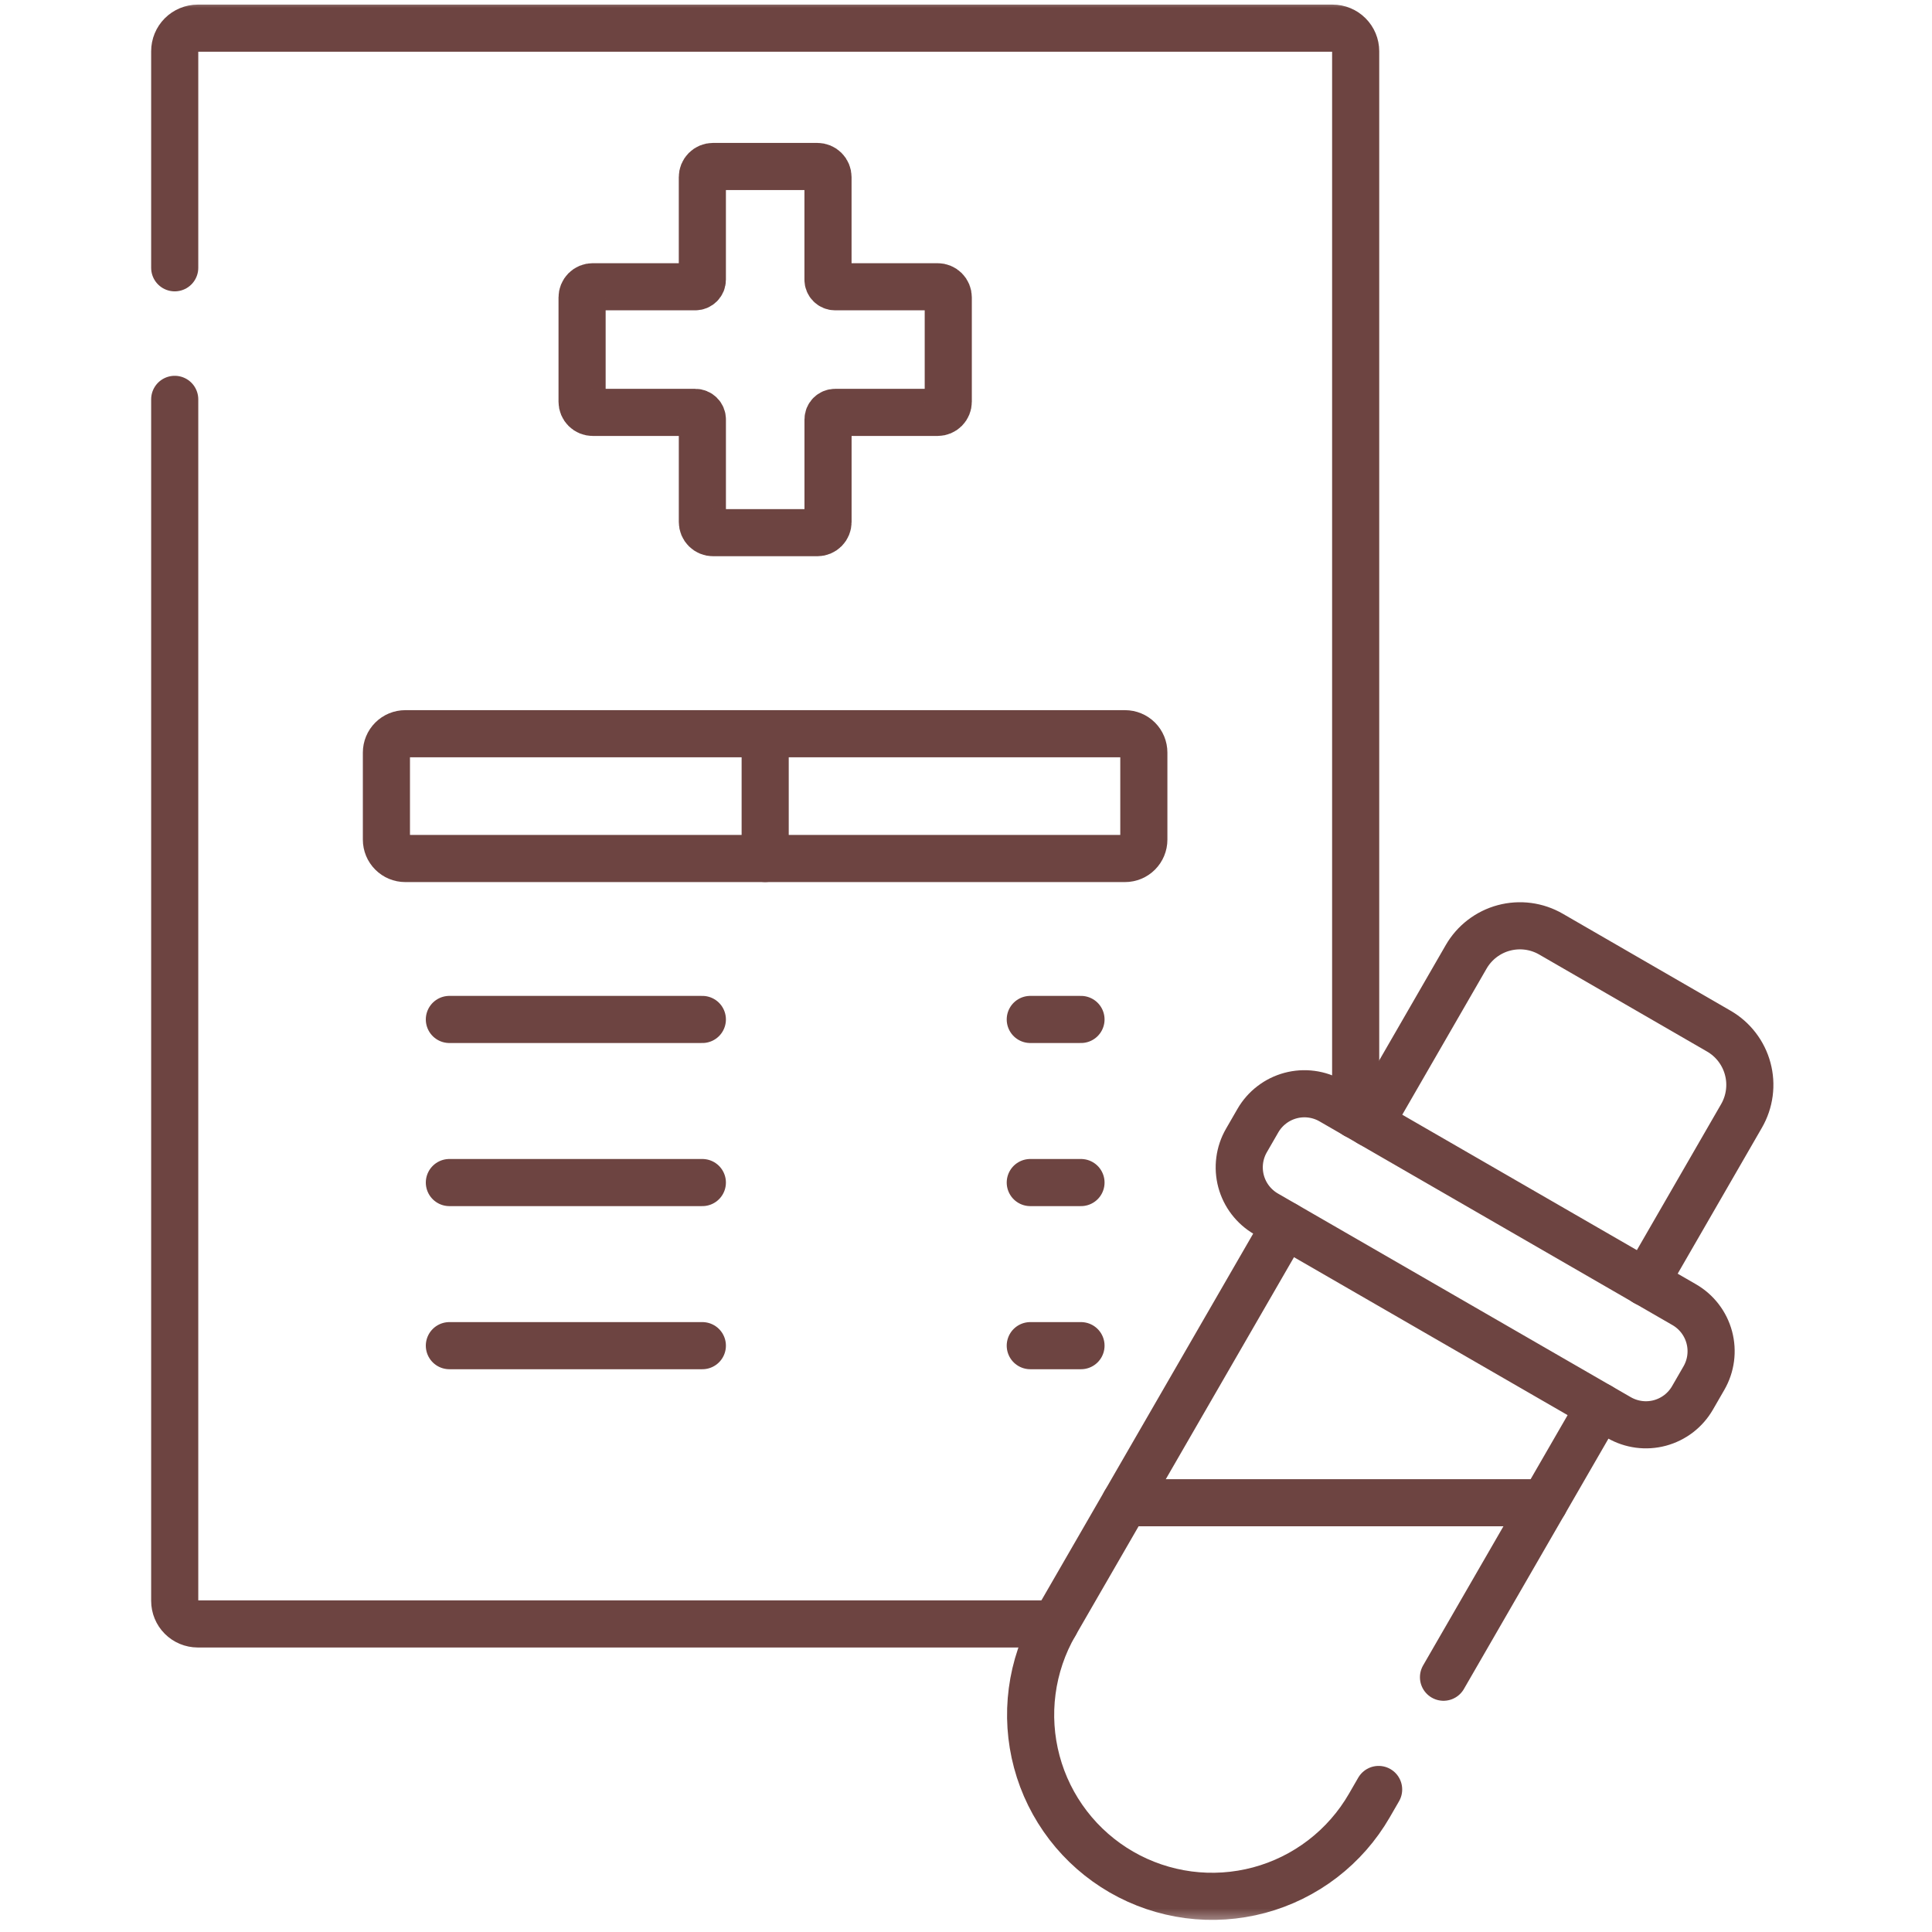 <svg xmlns="http://www.w3.org/2000/svg" fill="none" viewBox="0 0 123 123" height="123" width="123">
<mask height="124" width="123" y="-1" x="0" maskUnits="userSpaceOnUse" style="mask-type:luminance" id="mask0_1974_2558">
<path fill="white" d="M0 -0.002H122.528V122.526H0V-0.002Z"></path>
</mask>
<g mask="url(#mask0_1974_2558)">
<path stroke-linejoin="round" stroke-linecap="round" stroke-width="3" stroke="#6D4441" d="M11.123 25.425V101.917C11.123 102.306 11.277 102.68 11.552 102.955C11.827 103.231 12.201 103.386 12.59 103.387H67.17"></path>
<path stroke-linejoin="round" stroke-linecap="round" stroke-width="3" stroke="#6D4441" d="M11.123 17.049V3.263C11.123 2.874 11.277 2.5 11.552 2.224C11.827 1.949 12.201 1.794 12.59 1.793H84.839C85.229 1.793 85.602 1.948 85.877 2.224C86.153 2.499 86.308 2.872 86.308 3.262V70.993"></path>
<path stroke-linejoin="round" stroke-linecap="round" stroke-width="3" stroke="#6D4441" d="M37.735 18.256H44.264C44.323 18.256 44.382 18.244 44.437 18.221C44.491 18.199 44.541 18.165 44.583 18.123C44.625 18.082 44.658 18.032 44.681 17.977C44.703 17.922 44.715 17.864 44.715 17.805V11.276C44.715 11.096 44.786 10.924 44.913 10.797C45.04 10.67 45.213 10.599 45.392 10.599H52.037C52.217 10.599 52.389 10.67 52.516 10.797C52.643 10.924 52.714 11.096 52.714 11.276V17.805C52.714 17.924 52.762 18.039 52.846 18.123C52.931 18.208 53.045 18.256 53.165 18.256H59.694C59.874 18.256 60.046 18.327 60.173 18.454C60.3 18.581 60.371 18.753 60.371 18.933V25.578C60.371 25.757 60.3 25.929 60.173 26.056C60.046 26.183 59.874 26.255 59.694 26.255H53.167C53.108 26.255 53.049 26.266 52.995 26.289C52.94 26.311 52.89 26.345 52.848 26.387C52.806 26.428 52.773 26.478 52.75 26.533C52.728 26.588 52.716 26.646 52.716 26.706V33.235C52.716 33.414 52.645 33.586 52.518 33.713C52.391 33.84 52.219 33.912 52.039 33.912H45.393C45.214 33.912 45.041 33.84 44.914 33.713C44.787 33.586 44.716 33.414 44.716 33.235V26.706C44.716 26.646 44.705 26.588 44.682 26.533C44.659 26.478 44.626 26.428 44.584 26.387C44.542 26.345 44.492 26.311 44.438 26.289C44.383 26.266 44.324 26.255 44.265 26.255H37.735C37.556 26.255 37.383 26.183 37.256 26.056C37.129 25.929 37.058 25.757 37.058 25.578V18.933C37.058 18.753 37.129 18.581 37.256 18.454C37.383 18.327 37.556 18.256 37.735 18.256Z"></path>
<path stroke-linejoin="round" stroke-linecap="round" stroke-width="3" stroke="#6D4441" d="M72.822 47.912V53.457C72.822 53.775 72.696 54.08 72.471 54.305C72.246 54.531 71.94 54.657 71.622 54.657H25.801C25.483 54.657 25.178 54.531 24.953 54.305C24.727 54.08 24.601 53.775 24.601 53.457V47.912C24.601 47.594 24.727 47.288 24.953 47.063C25.178 46.838 25.483 46.712 25.801 46.712H71.622C71.94 46.712 72.246 46.838 72.471 47.063C72.696 47.288 72.822 47.594 72.822 47.912Z"></path>
<path stroke-linejoin="round" stroke-linecap="round" stroke-width="3" stroke="#6D4441" d="M68.821 64.903H65.592"></path>
<path stroke-linejoin="round" stroke-linecap="round" stroke-width="3" stroke="#6D4441" d="M44.715 64.903H28.609"></path>
<path stroke-linejoin="round" stroke-linecap="round" stroke-width="3" stroke="#6D4441" d="M68.821 75.287H65.592"></path>
<path stroke-linejoin="round" stroke-linecap="round" stroke-width="3" stroke="#6D4441" d="M44.715 75.287H28.609"></path>
<path stroke-linejoin="round" stroke-linecap="round" stroke-width="3" stroke="#6D4441" d="M68.821 85.671H65.592"></path>
<path stroke-linejoin="round" stroke-linecap="round" stroke-width="3" stroke="#6D4441" d="M44.715 85.671H28.609"></path>
<path stroke-linejoin="round" stroke-linecap="round" stroke-width="3" stroke="#6D4441" d="M48.715 46.716V54.654"></path>
<path stroke-linejoin="round" stroke-linecap="round" stroke-width="3" stroke="#6D4441" d="M101.849 89.547L91.9 106.779"></path>
<path stroke-linejoin="round" stroke-linecap="round" stroke-width="3" stroke="#6D4441" d="M87.77 113.926L87.178 114.951C86.419 116.265 85.409 117.417 84.205 118.341C83.001 119.265 81.627 119.943 80.161 120.336C78.695 120.728 77.166 120.829 75.662 120.631C74.157 120.432 72.706 119.94 71.392 119.181C70.078 118.422 68.926 117.412 68.002 116.208C67.078 115.004 66.4 113.63 66.008 112.164C65.615 110.698 65.514 109.169 65.713 107.665C65.911 106.16 66.403 104.709 67.162 103.395L81.829 77.995"></path>
<path stroke-linejoin="round" stroke-linecap="round" stroke-width="3" stroke="#6D4441" d="M87.226 71.517L93.343 60.917C93.603 60.467 93.948 60.073 94.36 59.757C94.772 59.441 95.242 59.209 95.743 59.075C96.245 58.941 96.768 58.907 97.283 58.974C97.797 59.042 98.294 59.211 98.743 59.471L109.426 65.645C109.876 65.904 110.27 66.25 110.586 66.662C110.902 67.073 111.134 67.543 111.268 68.045C111.403 68.546 111.437 69.069 111.369 69.584C111.301 70.099 111.133 70.595 110.873 71.045L104.756 81.645"></path>
<path stroke-linejoin="round" stroke-linecap="round" stroke-width="3" stroke="#6D4441" d="M71.625 95.671H98.313"></path>
<path stroke-linejoin="round" stroke-linecap="round" stroke-width="3" stroke="#6D4441" d="M80.607 77.283L103.076 90.251C103.465 90.475 103.895 90.621 104.341 90.68C104.786 90.739 105.239 90.709 105.673 90.593C106.107 90.476 106.514 90.275 106.871 90.002C107.227 89.728 107.526 89.387 107.751 88.998L108.48 87.735C108.933 86.949 109.055 86.017 108.821 85.141C108.587 84.266 108.015 83.519 107.231 83.065L84.758 70.093C84.369 69.868 83.939 69.722 83.494 69.663C83.048 69.604 82.595 69.634 82.161 69.75C81.727 69.867 81.32 70.067 80.964 70.341C80.607 70.614 80.308 70.955 80.083 71.345L79.354 72.608C79.129 72.997 78.983 73.427 78.925 73.872C78.866 74.318 78.896 74.77 79.012 75.205C79.129 75.639 79.329 76.046 79.603 76.402C79.877 76.759 80.218 77.058 80.607 77.283Z"></path>
</g>
</svg>
